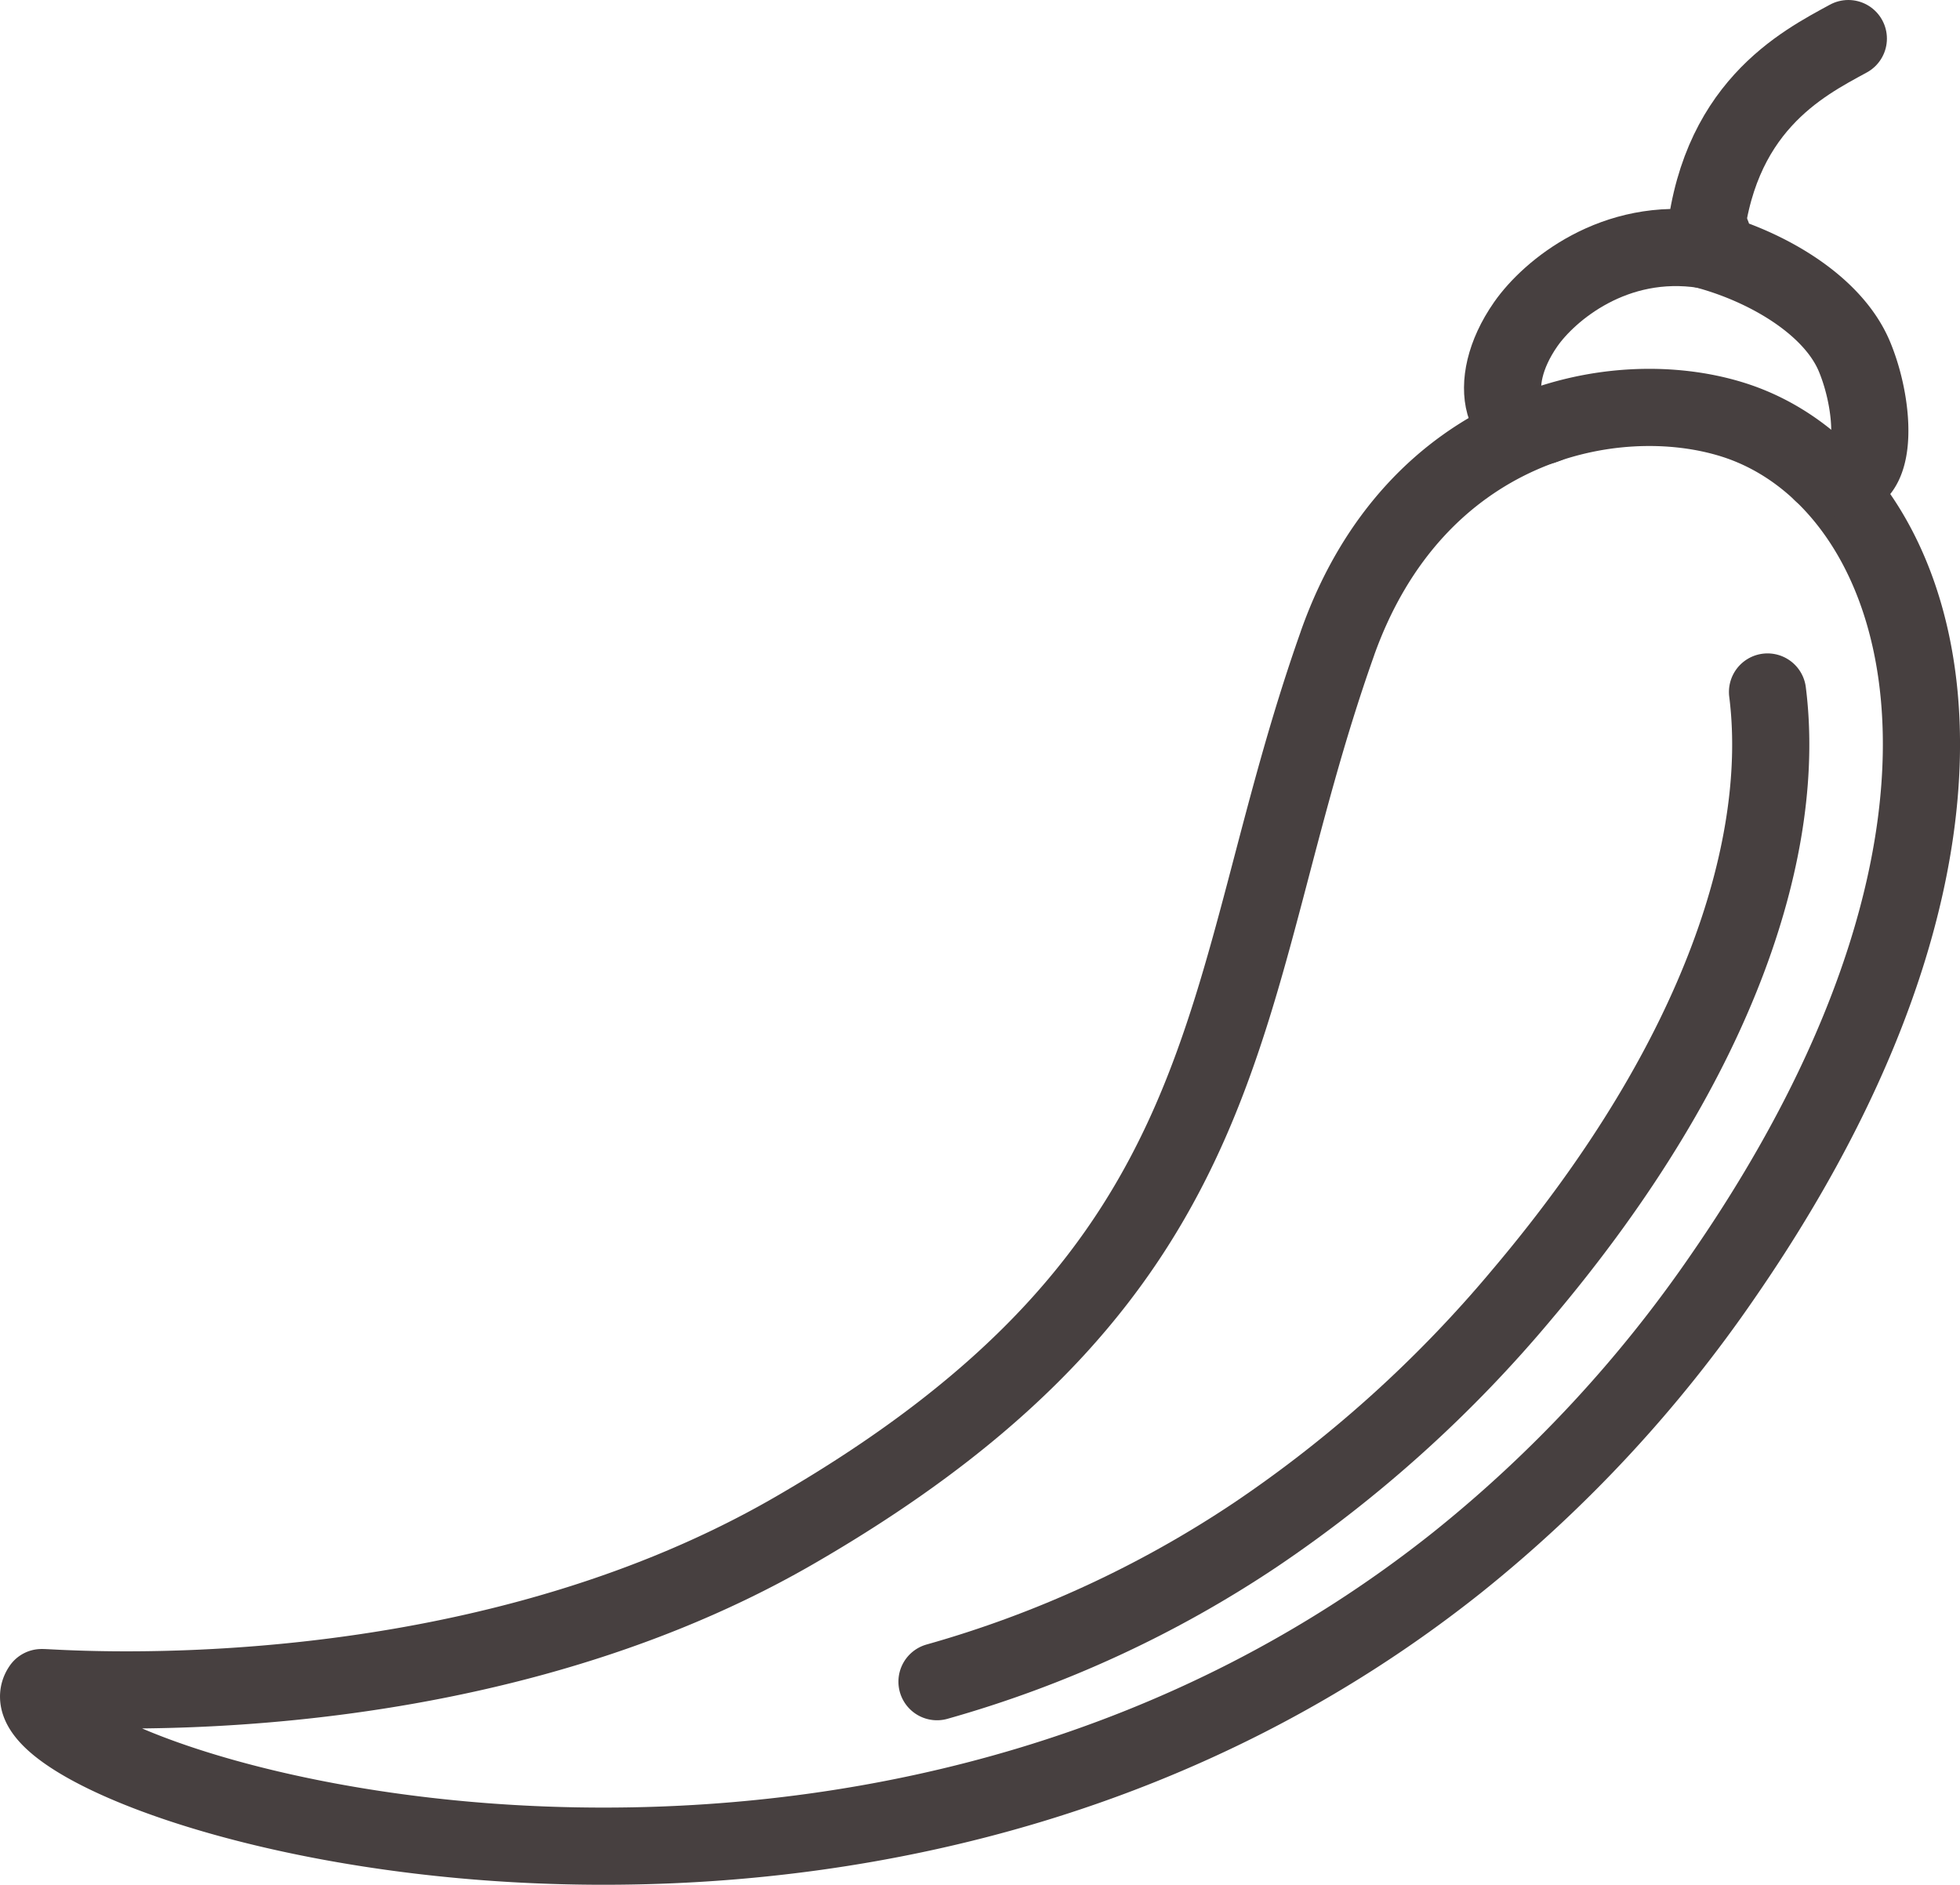 <svg xmlns="http://www.w3.org/2000/svg" viewBox="0 0 355.6 341.94"><defs><style>.cls-1{fill:none;stroke:#474040;stroke-linecap:round;stroke-linejoin:round;stroke-width:14px;}</style></defs><g id="Layer_2" data-name="Layer 2"><g id="Layer_1-2" data-name="Layer 1"><path class="cls-1" d="M242.65,116.7c14.1-39.76,50-47.38,71.72-40.58,35.08,11,55.82,72-1.69,155.27a241.5,241.5,0,0,1-48.24,52c-49.11,39.12-106.18,51.39-154.08,51.51C48.21,335.1,1.48,314.8,7.53,306.14c.18-.26,75.36,6.81,136.43-28.42,83.53-48.18,76.14-97.44,98.69-161Z"/><path class="cls-1" d="M310.64,42.65a5.07,5.07,0,0,1-1.49,2.64c11.17,2.92,23.34,9.91,27.3,19.39,4.23,10.15,4.65,26.44-5.9,21.1"/><path class="cls-1" d="M280.67,77C273.12,80.16,269,70,276.82,58.8c4.26-6.09,16.08-16,32.33-13.51C311.09,19.54,327,11.55,335.34,7"/><path class="cls-1" d="M320.68,125.53c3.4,26.8-7.61,65.55-44.4,109.11a232,232,0,0,1-48.51,43.78A202.73,202.73,0,0,1,170,305.06"/></g></g></svg>